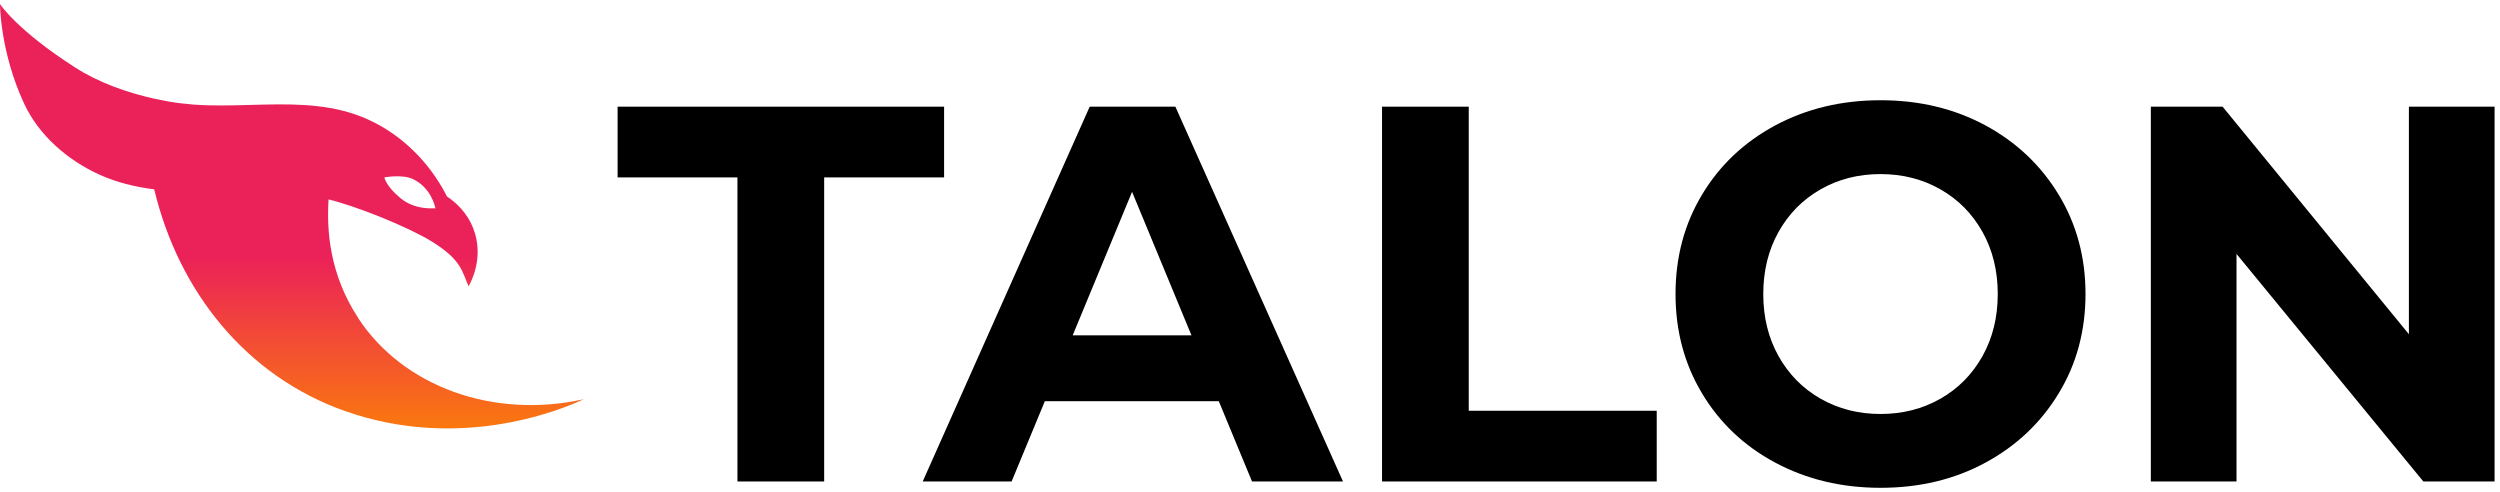 <?xml version="1.0" encoding="UTF-8"?>
<svg xmlns="http://www.w3.org/2000/svg" width="188" height="37" viewBox="0 0 188 37" fill="none">
  <path d="M55.456 13.341H46.443V8.022H70.996V13.341H61.977V36.207H55.456V13.341Z" fill="black"></path>
  <path d="M91.653 30.17H78.572L76.073 36.207H69.388L81.945 8.022H88.388L100.993 36.207H94.152L91.653 30.17ZM89.599 25.219L85.132 14.426L80.665 25.219H89.599Z" fill="black"></path>
  <path d="M103.929 8.022H110.45V30.889H124.585V36.207H103.929V8.022Z" fill="black"></path>
  <path d="M133.503 34.793C131.153 33.536 129.318 31.794 127.99 29.576C126.662 27.358 125.999 24.875 125.999 22.11C125.999 19.346 126.662 16.855 127.99 14.645C129.318 12.427 131.153 10.693 133.503 9.428C135.854 8.171 138.486 7.538 141.415 7.538C144.343 7.538 146.967 8.171 149.302 9.428C151.637 10.693 153.472 12.427 154.816 14.645C156.159 16.863 156.83 19.346 156.83 22.11C156.83 24.875 156.159 27.366 154.816 29.576C153.472 31.794 151.637 33.528 149.302 34.793C146.967 36.058 144.335 36.683 141.415 36.683C138.494 36.683 135.854 36.05 133.503 34.793ZM145.921 29.983C147.264 29.217 148.318 28.147 149.083 26.781C149.849 25.414 150.231 23.852 150.231 22.11C150.231 20.369 149.849 18.807 149.083 17.44C148.318 16.074 147.264 15.004 145.921 14.239C144.577 13.473 143.078 13.091 141.415 13.091C139.751 13.091 138.244 13.473 136.908 14.239C135.565 15.004 134.511 16.074 133.746 17.44C132.98 18.807 132.598 20.369 132.598 22.11C132.598 23.852 132.98 25.414 133.746 26.781C134.511 28.147 135.565 29.217 136.908 29.983C138.252 30.748 139.751 31.131 141.415 31.131C143.078 31.131 144.577 30.748 145.921 29.983Z" fill="black"></path>
  <path d="M187.592 8.022V36.207H182.235L168.186 19.096V36.207H161.743V8.022H167.139L181.149 25.133V8.022H187.592Z" fill="black"></path>
  <path d="M26.935 23.907C24.756 20.596 24.561 17.253 24.709 14.996C26.755 15.488 30.691 17.058 32.48 18.167C34.729 19.557 34.737 20.424 35.244 21.541V21.494V21.517C35.393 21.259 36.431 19.378 35.603 17.214C35.119 15.941 34.221 15.176 33.612 14.778C33.331 14.215 33.089 13.833 33.003 13.7C31.535 11.365 29.309 9.491 26.701 8.6C24.194 7.741 21.539 7.819 18.86 7.89C17.423 7.929 15.986 7.968 14.565 7.866C13.901 7.812 13.229 7.733 12.573 7.616C12.269 7.562 11.964 7.499 11.667 7.437C9.543 6.96 7.458 6.234 5.631 5.063C1.25 2.251 0 0.307 0 0.307C0 0.307 1.48955e-06 3.899 1.82 7.804C2.929 10.178 5.061 12.029 7.45 13.122C8.778 13.723 10.168 14.059 11.597 14.239C13.44 21.939 18.516 28.288 25.943 30.912C30.09 32.373 33.979 32.411 37.103 31.974C40.547 31.482 43.046 30.428 43.897 30.022C37.064 31.537 30.301 29.053 26.935 23.923V23.907ZM31.113 13.497C32.402 14.145 32.706 15.48 32.745 15.668C32.308 15.676 31.137 15.73 30.129 14.91C29.012 13.997 28.903 13.341 28.903 13.341C28.903 13.341 30.277 13.075 31.105 13.489L31.113 13.497Z" fill="url(#paint0_linear_1929_823)"></path>
  <defs>
    <linearGradient id="paint0_linear_1929_823" x1="21.949" y1="0.307" x2="21.949" y2="32.218" gradientUnits="userSpaceOnUse">
      <stop offset="0.594" stop-color="#EB2159"></stop>
      <stop offset="1" stop-color="#FA780F"></stop>
    </linearGradient>
  </defs>
</svg>

